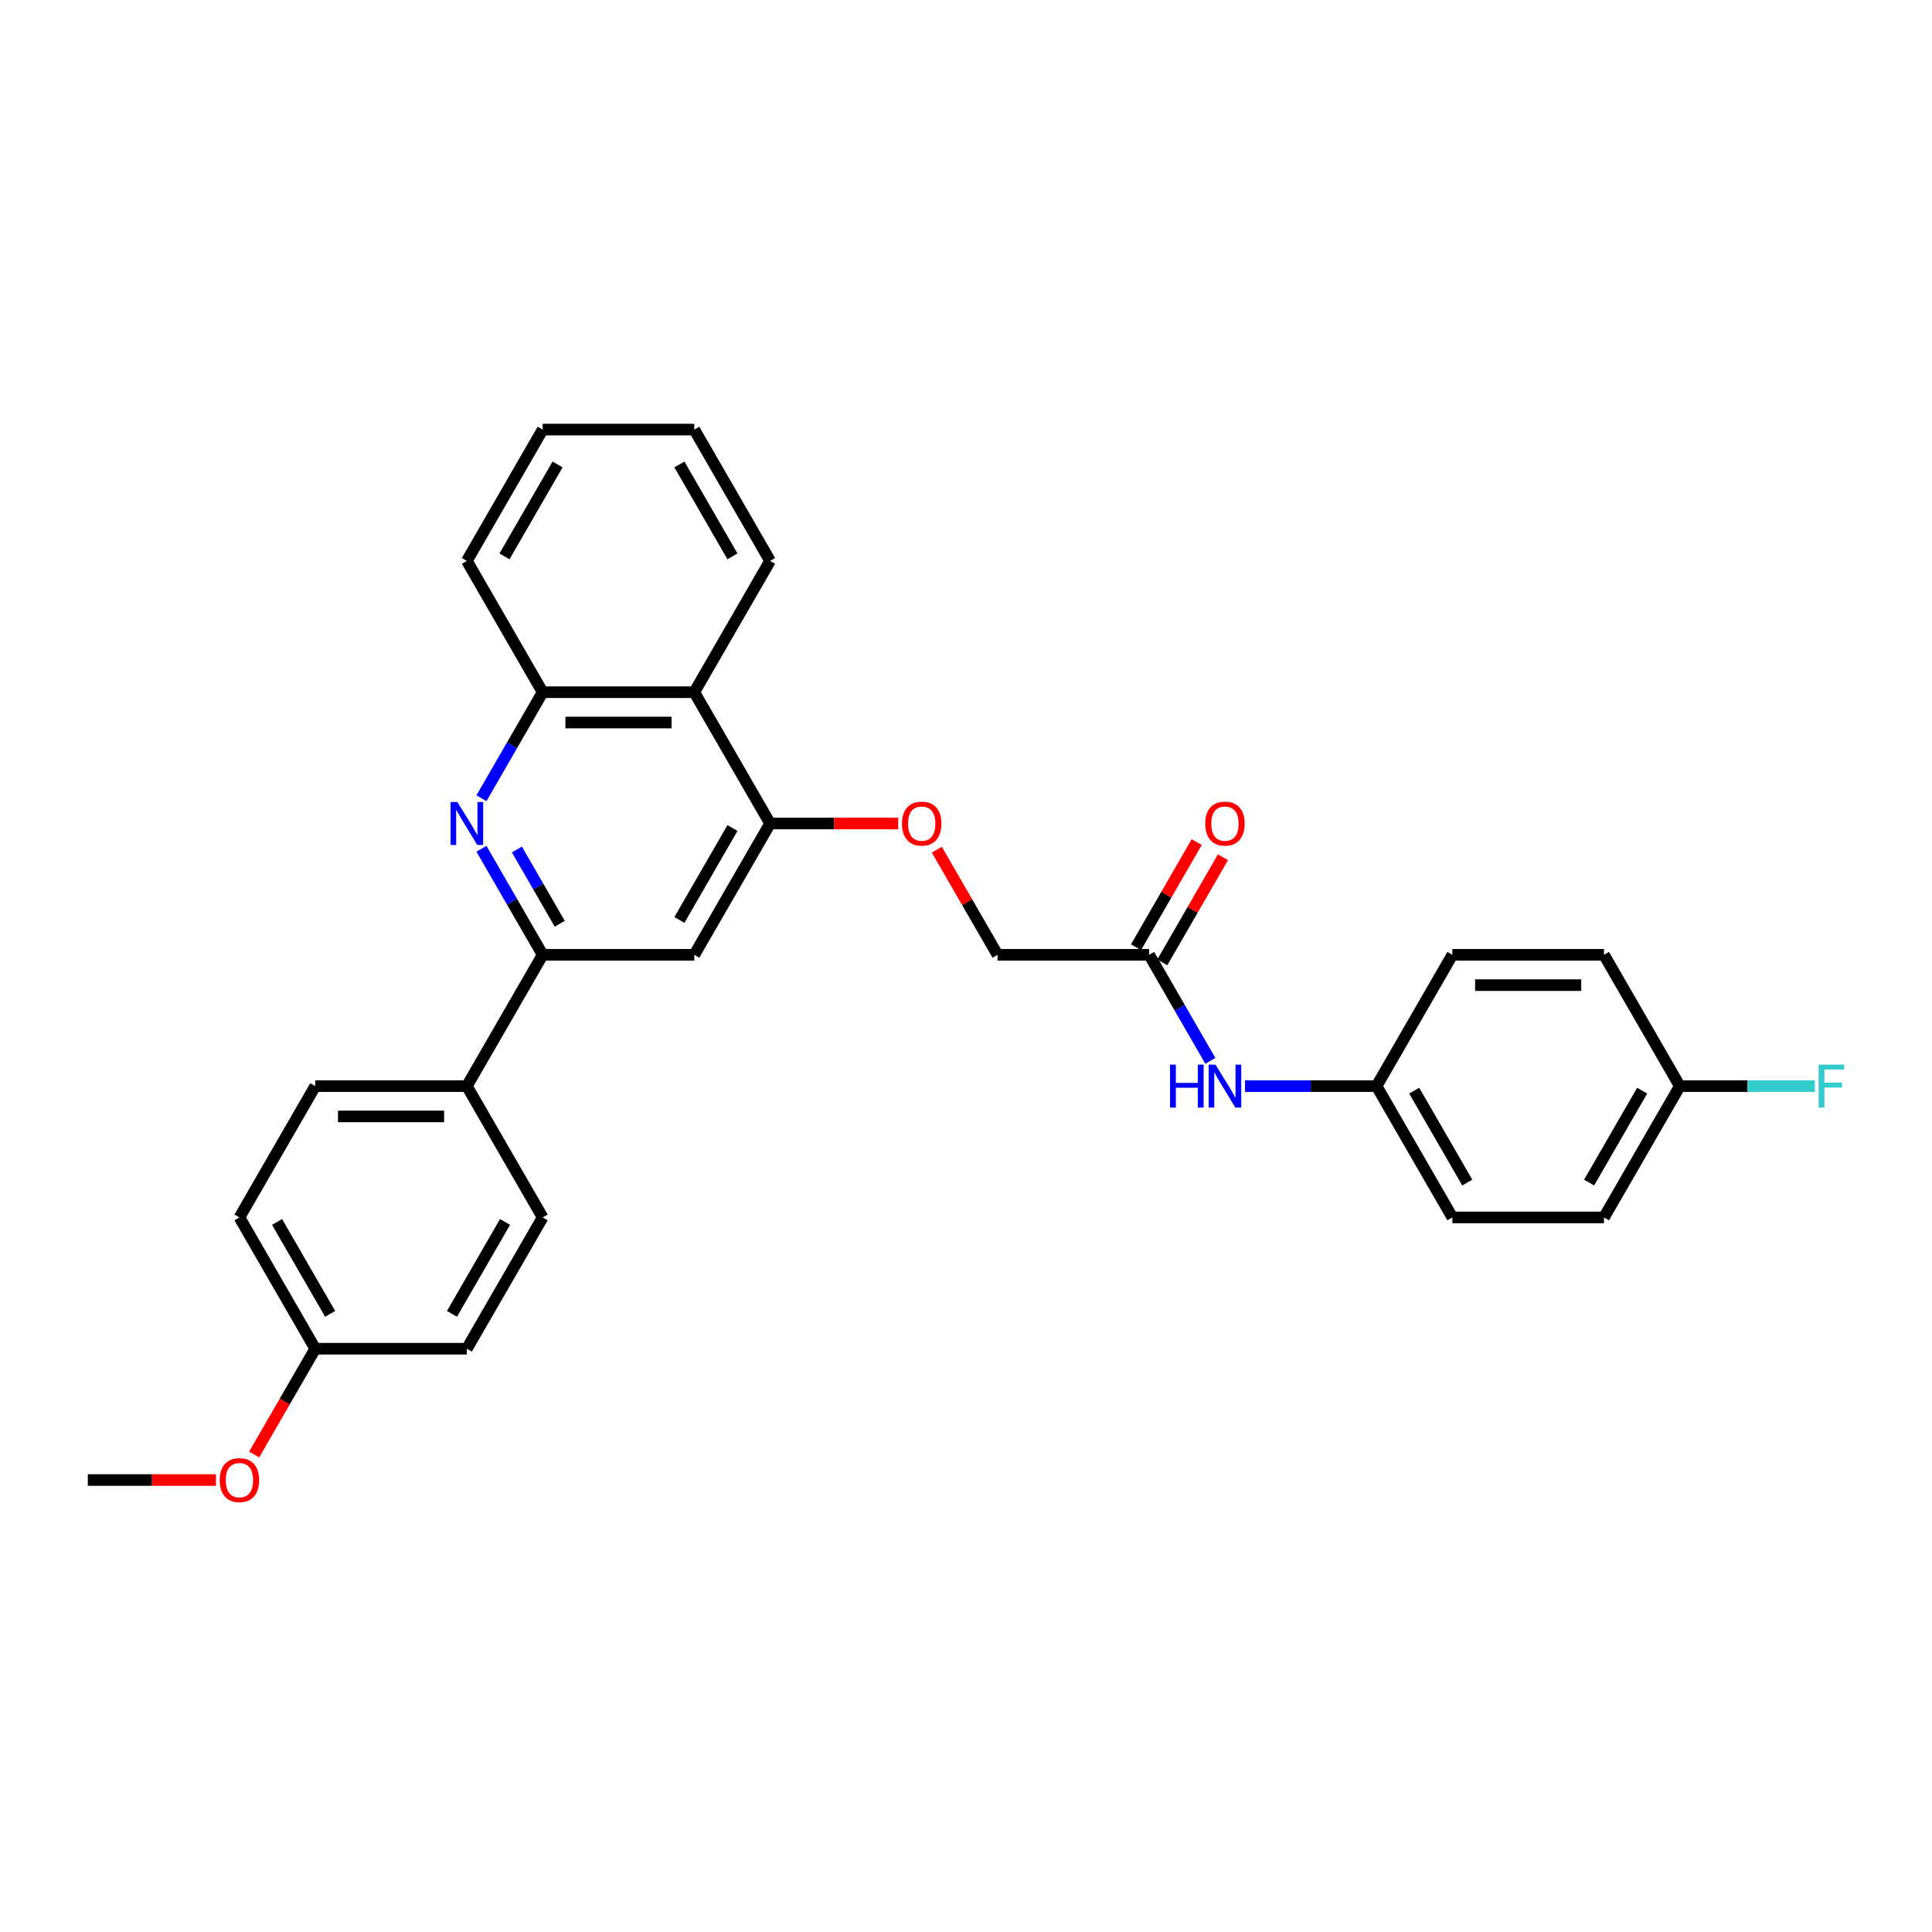 <?xml version='1.0' encoding='iso-8859-1'?>
<svg version='1.1' baseProfile='full'
              xmlns='http://www.w3.org/2000/svg'
                      xmlns:rdkit='http://www.rdkit.org/xml'
                      xmlns:xlink='http://www.w3.org/1999/xlink'
                  xml:space='preserve'
width='1000px' height='1000px' viewBox='0 0 1000 1000'>
<!-- END OF HEADER -->
<rect style='opacity:1.0;fill:#FFFFFF;stroke:none' width='1000' height='1000' x='0' y='0'> </rect>
<path class='bond-0' d='M 249.195,439.32 L 265.04,466.764' style='fill:none;fill-rule:evenodd;stroke:#0000FF;stroke-width:6px;stroke-linecap:butt;stroke-linejoin:miter;stroke-opacity:1' />
<path class='bond-0' d='M 265.04,466.764 L 280.885,494.208' style='fill:none;fill-rule:evenodd;stroke:#000000;stroke-width:6px;stroke-linecap:butt;stroke-linejoin:miter;stroke-opacity:1' />
<path class='bond-0' d='M 267.541,439.705 L 278.633,458.916' style='fill:none;fill-rule:evenodd;stroke:#0000FF;stroke-width:6px;stroke-linecap:butt;stroke-linejoin:miter;stroke-opacity:1' />
<path class='bond-0' d='M 278.633,458.916 L 289.724,478.127' style='fill:none;fill-rule:evenodd;stroke:#000000;stroke-width:6px;stroke-linecap:butt;stroke-linejoin:miter;stroke-opacity:1' />
<path class='bond-3' d='M 249.195,413.171 L 265.04,385.727' style='fill:none;fill-rule:evenodd;stroke:#0000FF;stroke-width:6px;stroke-linecap:butt;stroke-linejoin:miter;stroke-opacity:1' />
<path class='bond-3' d='M 265.04,385.727 L 280.885,358.283' style='fill:none;fill-rule:evenodd;stroke:#000000;stroke-width:6px;stroke-linecap:butt;stroke-linejoin:miter;stroke-opacity:1' />
<path class='bond-2' d='M 280.885,494.208 L 359.362,494.208' style='fill:none;fill-rule:evenodd;stroke:#000000;stroke-width:6px;stroke-linecap:butt;stroke-linejoin:miter;stroke-opacity:1' />
<path class='bond-6' d='M 280.885,494.208 L 241.647,562.171' style='fill:none;fill-rule:evenodd;stroke:#000000;stroke-width:6px;stroke-linecap:butt;stroke-linejoin:miter;stroke-opacity:1' />
<path class='bond-1' d='M 398.6,426.246 L 359.362,358.283' style='fill:none;fill-rule:evenodd;stroke:#000000;stroke-width:6px;stroke-linecap:butt;stroke-linejoin:miter;stroke-opacity:1' />
<path class='bond-7' d='M 398.6,426.246 L 431.757,426.246' style='fill:none;fill-rule:evenodd;stroke:#000000;stroke-width:6px;stroke-linecap:butt;stroke-linejoin:miter;stroke-opacity:1' />
<path class='bond-7' d='M 431.757,426.246 L 464.913,426.246' style='fill:none;fill-rule:evenodd;stroke:#FF0000;stroke-width:6px;stroke-linecap:butt;stroke-linejoin:miter;stroke-opacity:1' />
<path class='bond-29' d='M 398.6,426.246 L 359.362,494.208' style='fill:none;fill-rule:evenodd;stroke:#000000;stroke-width:6px;stroke-linecap:butt;stroke-linejoin:miter;stroke-opacity:1' />
<path class='bond-29' d='M 379.122,428.592 L 351.655,476.166' style='fill:none;fill-rule:evenodd;stroke:#000000;stroke-width:6px;stroke-linecap:butt;stroke-linejoin:miter;stroke-opacity:1' />
<path class='bond-4' d='M 280.885,358.283 L 359.362,358.283' style='fill:none;fill-rule:evenodd;stroke:#000000;stroke-width:6px;stroke-linecap:butt;stroke-linejoin:miter;stroke-opacity:1' />
<path class='bond-4' d='M 292.656,373.978 L 347.59,373.978' style='fill:none;fill-rule:evenodd;stroke:#000000;stroke-width:6px;stroke-linecap:butt;stroke-linejoin:miter;stroke-opacity:1' />
<path class='bond-25' d='M 280.885,358.283 L 241.647,290.32' style='fill:none;fill-rule:evenodd;stroke:#000000;stroke-width:6px;stroke-linecap:butt;stroke-linejoin:miter;stroke-opacity:1' />
<path class='bond-24' d='M 359.362,358.283 L 398.6,290.32' style='fill:none;fill-rule:evenodd;stroke:#000000;stroke-width:6px;stroke-linecap:butt;stroke-linejoin:miter;stroke-opacity:1' />
<path class='bond-5' d='M 594.792,494.208 L 516.315,494.208' style='fill:none;fill-rule:evenodd;stroke:#000000;stroke-width:6px;stroke-linecap:butt;stroke-linejoin:miter;stroke-opacity:1' />
<path class='bond-8' d='M 594.792,494.208 L 610.637,521.653' style='fill:none;fill-rule:evenodd;stroke:#000000;stroke-width:6px;stroke-linecap:butt;stroke-linejoin:miter;stroke-opacity:1' />
<path class='bond-8' d='M 610.637,521.653 L 626.482,549.097' style='fill:none;fill-rule:evenodd;stroke:#0000FF;stroke-width:6px;stroke-linecap:butt;stroke-linejoin:miter;stroke-opacity:1' />
<path class='bond-9' d='M 601.588,498.132 L 617.297,470.923' style='fill:none;fill-rule:evenodd;stroke:#000000;stroke-width:6px;stroke-linecap:butt;stroke-linejoin:miter;stroke-opacity:1' />
<path class='bond-9' d='M 617.297,470.923 L 633.007,443.714' style='fill:none;fill-rule:evenodd;stroke:#FF0000;stroke-width:6px;stroke-linecap:butt;stroke-linejoin:miter;stroke-opacity:1' />
<path class='bond-9' d='M 587.996,490.285 L 603.705,463.076' style='fill:none;fill-rule:evenodd;stroke:#000000;stroke-width:6px;stroke-linecap:butt;stroke-linejoin:miter;stroke-opacity:1' />
<path class='bond-9' d='M 603.705,463.076 L 619.414,435.867' style='fill:none;fill-rule:evenodd;stroke:#FF0000;stroke-width:6px;stroke-linecap:butt;stroke-linejoin:miter;stroke-opacity:1' />
<path class='bond-10' d='M 241.647,562.171 L 163.17,562.171' style='fill:none;fill-rule:evenodd;stroke:#000000;stroke-width:6px;stroke-linecap:butt;stroke-linejoin:miter;stroke-opacity:1' />
<path class='bond-10' d='M 229.875,577.867 L 174.941,577.867' style='fill:none;fill-rule:evenodd;stroke:#000000;stroke-width:6px;stroke-linecap:butt;stroke-linejoin:miter;stroke-opacity:1' />
<path class='bond-11' d='M 241.647,562.171 L 280.885,630.134' style='fill:none;fill-rule:evenodd;stroke:#000000;stroke-width:6px;stroke-linecap:butt;stroke-linejoin:miter;stroke-opacity:1' />
<path class='bond-12' d='M 484.897,439.791 L 500.606,467' style='fill:none;fill-rule:evenodd;stroke:#FF0000;stroke-width:6px;stroke-linecap:butt;stroke-linejoin:miter;stroke-opacity:1' />
<path class='bond-12' d='M 500.606,467 L 516.315,494.208' style='fill:none;fill-rule:evenodd;stroke:#000000;stroke-width:6px;stroke-linecap:butt;stroke-linejoin:miter;stroke-opacity:1' />
<path class='bond-13' d='M 644.421,562.171 L 678.464,562.171' style='fill:none;fill-rule:evenodd;stroke:#0000FF;stroke-width:6px;stroke-linecap:butt;stroke-linejoin:miter;stroke-opacity:1' />
<path class='bond-13' d='M 678.464,562.171 L 712.507,562.171' style='fill:none;fill-rule:evenodd;stroke:#000000;stroke-width:6px;stroke-linecap:butt;stroke-linejoin:miter;stroke-opacity:1' />
<path class='bond-17' d='M 163.17,562.171 L 123.931,630.134' style='fill:none;fill-rule:evenodd;stroke:#000000;stroke-width:6px;stroke-linecap:butt;stroke-linejoin:miter;stroke-opacity:1' />
<path class='bond-16' d='M 280.885,630.134 L 241.647,698.097' style='fill:none;fill-rule:evenodd;stroke:#000000;stroke-width:6px;stroke-linecap:butt;stroke-linejoin:miter;stroke-opacity:1' />
<path class='bond-16' d='M 261.407,632.481 L 233.94,680.055' style='fill:none;fill-rule:evenodd;stroke:#000000;stroke-width:6px;stroke-linecap:butt;stroke-linejoin:miter;stroke-opacity:1' />
<path class='bond-19' d='M 712.507,562.171 L 751.746,494.208' style='fill:none;fill-rule:evenodd;stroke:#000000;stroke-width:6px;stroke-linecap:butt;stroke-linejoin:miter;stroke-opacity:1' />
<path class='bond-20' d='M 712.507,562.171 L 751.746,630.134' style='fill:none;fill-rule:evenodd;stroke:#000000;stroke-width:6px;stroke-linecap:butt;stroke-linejoin:miter;stroke-opacity:1' />
<path class='bond-20' d='M 731.986,564.518 L 759.453,612.092' style='fill:none;fill-rule:evenodd;stroke:#000000;stroke-width:6px;stroke-linecap:butt;stroke-linejoin:miter;stroke-opacity:1' />
<path class='bond-14' d='M 869.461,562.171 L 830.223,630.134' style='fill:none;fill-rule:evenodd;stroke:#000000;stroke-width:6px;stroke-linecap:butt;stroke-linejoin:miter;stroke-opacity:1' />
<path class='bond-14' d='M 849.983,564.518 L 822.516,612.092' style='fill:none;fill-rule:evenodd;stroke:#000000;stroke-width:6px;stroke-linecap:butt;stroke-linejoin:miter;stroke-opacity:1' />
<path class='bond-18' d='M 869.461,562.171 L 904.414,562.171' style='fill:none;fill-rule:evenodd;stroke:#000000;stroke-width:6px;stroke-linecap:butt;stroke-linejoin:miter;stroke-opacity:1' />
<path class='bond-18' d='M 904.414,562.171 L 939.368,562.171' style='fill:none;fill-rule:evenodd;stroke:#33CCCC;stroke-width:6px;stroke-linecap:butt;stroke-linejoin:miter;stroke-opacity:1' />
<path class='bond-32' d='M 869.461,562.171 L 830.223,494.208' style='fill:none;fill-rule:evenodd;stroke:#000000;stroke-width:6px;stroke-linecap:butt;stroke-linejoin:miter;stroke-opacity:1' />
<path class='bond-15' d='M 163.17,698.097 L 241.647,698.097' style='fill:none;fill-rule:evenodd;stroke:#000000;stroke-width:6px;stroke-linecap:butt;stroke-linejoin:miter;stroke-opacity:1' />
<path class='bond-23' d='M 163.17,698.097 L 147.361,725.479' style='fill:none;fill-rule:evenodd;stroke:#000000;stroke-width:6px;stroke-linecap:butt;stroke-linejoin:miter;stroke-opacity:1' />
<path class='bond-23' d='M 147.361,725.479 L 131.552,752.86' style='fill:none;fill-rule:evenodd;stroke:#FF0000;stroke-width:6px;stroke-linecap:butt;stroke-linejoin:miter;stroke-opacity:1' />
<path class='bond-31' d='M 163.17,698.097 L 123.931,630.134' style='fill:none;fill-rule:evenodd;stroke:#000000;stroke-width:6px;stroke-linecap:butt;stroke-linejoin:miter;stroke-opacity:1' />
<path class='bond-31' d='M 170.877,680.055 L 143.41,632.481' style='fill:none;fill-rule:evenodd;stroke:#000000;stroke-width:6px;stroke-linecap:butt;stroke-linejoin:miter;stroke-opacity:1' />
<path class='bond-21' d='M 751.746,494.208 L 830.223,494.208' style='fill:none;fill-rule:evenodd;stroke:#000000;stroke-width:6px;stroke-linecap:butt;stroke-linejoin:miter;stroke-opacity:1' />
<path class='bond-21' d='M 763.517,509.904 L 818.451,509.904' style='fill:none;fill-rule:evenodd;stroke:#000000;stroke-width:6px;stroke-linecap:butt;stroke-linejoin:miter;stroke-opacity:1' />
<path class='bond-22' d='M 751.746,630.134 L 830.223,630.134' style='fill:none;fill-rule:evenodd;stroke:#000000;stroke-width:6px;stroke-linecap:butt;stroke-linejoin:miter;stroke-opacity:1' />
<path class='bond-26' d='M 111.767,766.06 L 78.611,766.06' style='fill:none;fill-rule:evenodd;stroke:#FF0000;stroke-width:6px;stroke-linecap:butt;stroke-linejoin:miter;stroke-opacity:1' />
<path class='bond-26' d='M 78.611,766.06 L 45.455,766.06' style='fill:none;fill-rule:evenodd;stroke:#000000;stroke-width:6px;stroke-linecap:butt;stroke-linejoin:miter;stroke-opacity:1' />
<path class='bond-30' d='M 398.6,290.32 L 359.362,222.357' style='fill:none;fill-rule:evenodd;stroke:#000000;stroke-width:6px;stroke-linecap:butt;stroke-linejoin:miter;stroke-opacity:1' />
<path class='bond-30' d='M 379.122,287.973 L 351.655,240.399' style='fill:none;fill-rule:evenodd;stroke:#000000;stroke-width:6px;stroke-linecap:butt;stroke-linejoin:miter;stroke-opacity:1' />
<path class='bond-28' d='M 241.647,290.32 L 280.885,222.357' style='fill:none;fill-rule:evenodd;stroke:#000000;stroke-width:6px;stroke-linecap:butt;stroke-linejoin:miter;stroke-opacity:1' />
<path class='bond-28' d='M 261.125,287.973 L 288.592,240.399' style='fill:none;fill-rule:evenodd;stroke:#000000;stroke-width:6px;stroke-linecap:butt;stroke-linejoin:miter;stroke-opacity:1' />
<path class='bond-27' d='M 359.362,222.357 L 280.885,222.357' style='fill:none;fill-rule:evenodd;stroke:#000000;stroke-width:6px;stroke-linecap:butt;stroke-linejoin:miter;stroke-opacity:1' />
<path  class='atom-0' d='M 236.734 415.133
L 244.017 426.905
Q 244.739 428.066, 245.9 430.169
Q 247.061 432.273, 247.124 432.398
L 247.124 415.133
L 250.075 415.133
L 250.075 437.358
L 247.03 437.358
L 239.214 424.488
Q 238.303 422.981, 237.33 421.254
Q 236.389 419.528, 236.106 418.994
L 236.106 437.358
L 233.218 437.358
L 233.218 415.133
L 236.734 415.133
' fill='#0000FF'/>
<path  class='atom-8' d='M 466.875 426.308
Q 466.875 420.972, 469.512 417.99
Q 472.149 415.008, 477.077 415.008
Q 482.005 415.008, 484.642 417.99
Q 487.279 420.972, 487.279 426.308
Q 487.279 431.707, 484.611 434.784
Q 481.942 437.829, 477.077 437.829
Q 472.18 437.829, 469.512 434.784
Q 466.875 431.739, 466.875 426.308
M 477.077 435.317
Q 480.467 435.317, 482.288 433.057
Q 484.14 430.766, 484.14 426.308
Q 484.14 421.945, 482.288 419.748
Q 480.467 417.519, 477.077 417.519
Q 473.687 417.519, 471.835 419.716
Q 470.014 421.914, 470.014 426.308
Q 470.014 430.797, 471.835 433.057
Q 473.687 435.317, 477.077 435.317
' fill='#FF0000'/>
<path  class='atom-9' d='M 605.606 551.059
L 608.62 551.059
L 608.62 560.508
L 619.983 560.508
L 619.983 551.059
L 622.997 551.059
L 622.997 573.284
L 619.983 573.284
L 619.983 563.019
L 608.62 563.019
L 608.62 573.284
L 605.606 573.284
L 605.606 551.059
' fill='#0000FF'/>
<path  class='atom-9' d='M 629.118 551.059
L 636.401 562.831
Q 637.123 563.992, 638.284 566.095
Q 639.445 568.198, 639.508 568.324
L 639.508 551.059
L 642.459 551.059
L 642.459 573.284
L 639.414 573.284
L 631.598 560.413
Q 630.687 558.907, 629.714 557.18
Q 628.773 555.454, 628.49 554.92
L 628.49 573.284
L 625.602 573.284
L 625.602 551.059
L 629.118 551.059
' fill='#0000FF'/>
<path  class='atom-10' d='M 623.829 426.308
Q 623.829 420.972, 626.465 417.99
Q 629.102 415.008, 634.031 415.008
Q 638.959 415.008, 641.596 417.99
Q 644.233 420.972, 644.233 426.308
Q 644.233 431.707, 641.564 434.784
Q 638.896 437.829, 634.031 437.829
Q 629.134 437.829, 626.465 434.784
Q 623.829 431.739, 623.829 426.308
M 634.031 435.317
Q 637.421 435.317, 639.241 433.057
Q 641.093 430.766, 641.093 426.308
Q 641.093 421.945, 639.241 419.748
Q 637.421 417.519, 634.031 417.519
Q 630.64 417.519, 628.788 419.716
Q 626.968 421.914, 626.968 426.308
Q 626.968 430.797, 628.788 433.057
Q 630.64 435.317, 634.031 435.317
' fill='#FF0000'/>
<path  class='atom-19' d='M 941.33 551.059
L 954.545 551.059
L 954.545 553.602
L 944.312 553.602
L 944.312 560.351
L 953.415 560.351
L 953.415 562.925
L 944.312 562.925
L 944.312 573.284
L 941.33 573.284
L 941.33 551.059
' fill='#33CCCC'/>
<path  class='atom-24' d='M 113.729 766.123
Q 113.729 760.786, 116.366 757.804
Q 119.003 754.822, 123.931 754.822
Q 128.86 754.822, 131.497 757.804
Q 134.133 760.786, 134.133 766.123
Q 134.133 771.522, 131.465 774.598
Q 128.797 777.643, 123.931 777.643
Q 119.034 777.643, 116.366 774.598
Q 113.729 771.553, 113.729 766.123
M 123.931 775.132
Q 127.322 775.132, 129.142 772.872
Q 130.994 770.58, 130.994 766.123
Q 130.994 761.759, 129.142 759.562
Q 127.322 757.333, 123.931 757.333
Q 120.541 757.333, 118.689 759.531
Q 116.868 761.728, 116.868 766.123
Q 116.868 770.612, 118.689 772.872
Q 120.541 775.132, 123.931 775.132
' fill='#FF0000'/>
</svg>
